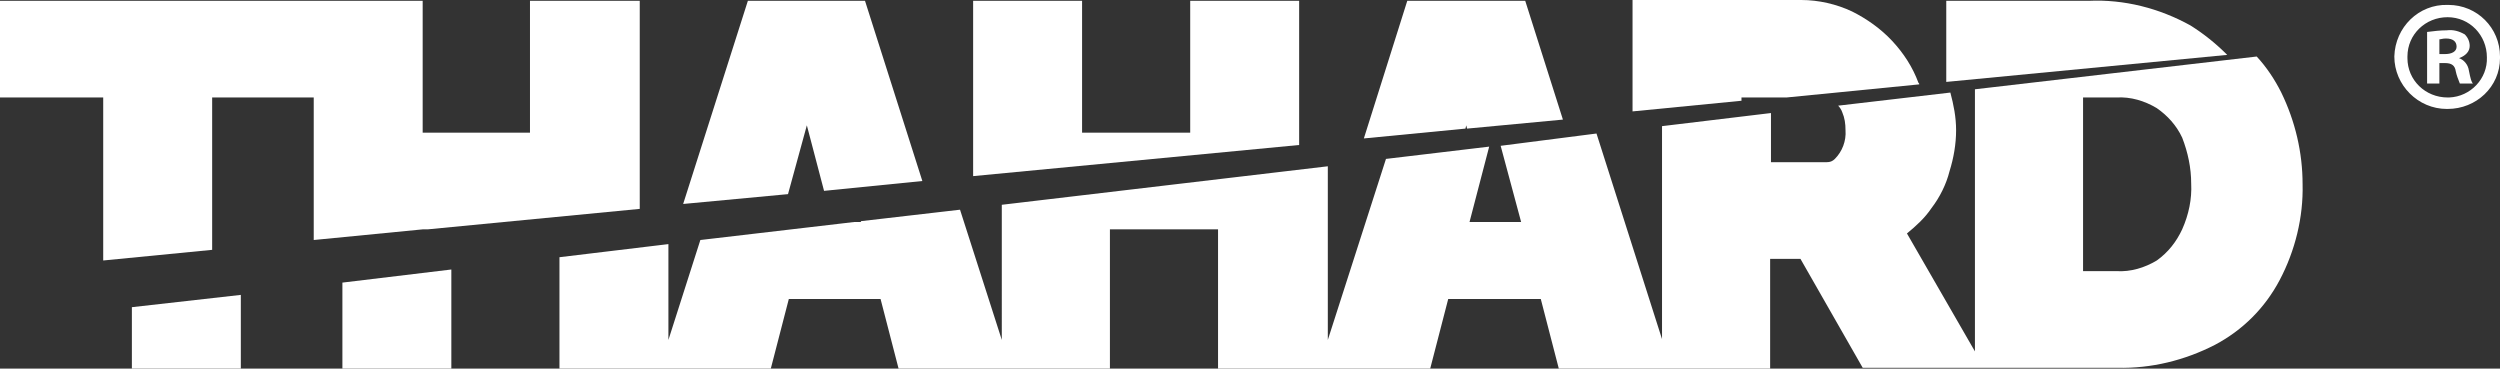 <svg xmlns="http://www.w3.org/2000/svg" xmlns:xlink="http://www.w3.org/1999/xlink" id="a6440997-7534-4e6f-8942-a79cda274574" x="0px" y="0px" viewBox="103 141.5 305.2 45" style="enable-background:new 103 141.5 305.2 45;" xml:space="preserve"><rect x="103" y="141.5" width="305.2" height="45" fill="#333333" stroke="none"/><style type="text/css">	.st0{fill:#FFFFFF;}</style><title>logo-thahard</title><path class="st0" d="M403.2,148.6L403.2,148.6c0.8-0.3,1.3-0.8,1.3-1.5c0-0.5-0.2-1-0.6-1.4c-0.7-0.4-1.4-0.6-2.2-0.5 c-0.8,0-1.6,0.1-2.4,0.2v6.3h1.5v-2.5h0.7c0.8,0,1.2,0.3,1.3,1c0.1,0.5,0.3,1,0.5,1.5h1.6c-0.2-0.2-0.3-0.6-0.5-1.6 C404.3,149.4,403.8,148.8,403.2,148.6L403.2,148.6z M401.5,148.1h-0.7v-1.8c0.2,0,0.4-0.1,0.8-0.1c0.9,0,1.3,0.4,1.3,1 C402.9,147.8,402.3,148.1,401.5,148.1L401.5,148.1z"></path><path class="st0" d="M401.8,142.1c-3.5-0.1-6.4,2.7-6.5,6.3c0,0,0,0,0,0c0,3.5,2.9,6.4,6.4,6.4c0,0,0.1,0,0.1,0 c3.5,0,6.4-2.7,6.4-6.2c0-0.1,0-0.1,0-0.2c0-3.5-2.8-6.3-6.3-6.3C401.9,142.1,401.8,142.1,401.8,142.1z M401.8,153.4 c-2.7,0-4.9-2.1-4.9-4.8c0-0.1,0-0.1,0-0.2c0-2.7,2.2-4.8,4.9-4.8c2.7,0,4.8,2.2,4.8,4.9c0.1,2.6-2,4.8-4.6,4.9 C401.9,153.4,401.9,153.4,401.8,153.4L401.8,153.4z"></path><polygon class="st0" points="282,156.8 282.1,157.2 293.8,156.1 289.2,141.6 274.8,141.6 269.5,158.4 281.9,157.2 "></polygon><polygon class="st0" points="201.5,156.8 203.6,164.8 215.6,163.6 208.6,141.6 194.3,141.6 186.4,166.4 199.2,165.2 "></polygon><path class="st0" d="M315.7,153.4h5.4l16.2-1.6c0-0.1,0-0.1-0.1-0.2c-0.7-1.9-1.8-3.6-3.2-5.1c-1.4-1.5-3.1-2.7-4.9-3.6 c-1.9-0.9-4.1-1.4-6.2-1.4h-20.6v13.6l13.3-1.3v-0.4H315.7z"></path><path class="st0" d="M370.4,144.6c-3.8-2.1-8.1-3.2-12.4-3h-17.4v9.9l34.3-3.3C373.5,146.8,372,145.6,370.4,144.6z"></path><polygon class="st0" points="261.6,141.6 248.3,141.6 248.3,157.7 235.1,157.7 235.1,141.6 221.8,141.6 221.8,163 261.6,159.2 "></polygon><polygon class="st0" points="144.8,186.5 158.1,186.5 158.1,174.4 144.8,176 "></polygon><polygon class="st0" points="128.9,172 128.9,153.4 141.3,153.4 141.3,170.8 154.6,169.5 154.6,169.5 155.2,169.5 181.1,167  181.1,141.6 167.7,141.6 167.7,157.7 154.6,157.7 154.6,141.6 141.4,141.6 141.3,141.6 103,141.6 103,153.4 115.6,153.4  115.6,173.3 "></polygon><path class="st0" d="M384.1,164c0-3.9-0.9-7.7-2.6-11.2c-0.8-1.6-1.8-3.1-3-4.4l-34.4,4v32l-8.3-14.4c1.1-0.9,2.2-1.9,3-3.1 c1-1.3,1.8-2.9,2.2-4.5c0.5-1.6,0.8-3.3,0.8-5c0-1.6-0.3-3.1-0.7-4.6l-13.7,1.6c0.2,0.2,0.4,0.5,0.5,0.8c0.3,0.7,0.4,1.4,0.4,2.2 c0.1,1.3-0.4,2.6-1.3,3.5c-0.3,0.3-0.6,0.4-1,0.4h-6.8v-6l-13.3,1.6v26l-8-25.1l-11.7,1.5l2.5,9.3h-6.3l2.4-9.2l-12.6,1.5l-7.1,22.1 v-21.2l-39.8,4.7V183l-5.1-15.9l-12.1,1.4v0.1h-0.8l-18.8,2.2l-3.9,12.2v-11.7l-13.3,1.6v13.6h25.8l2.2-8.5h11.2l2.2,8.5h25.8v-17 h13.2v17h25.9l2.2-8.5h11.3l2.2,8.5h25.8v-13.4h3.7l7.6,13.3h31.1c4.1,0.1,8.2-0.9,11.9-2.8c3.4-1.8,6.1-4.5,7.9-7.9 C383.2,172.1,384.2,168,384.1,164z M369.4,169.5c-0.7,1.5-1.7,2.8-3.1,3.8c-1.5,0.9-3.2,1.4-4.9,1.3h-4.1v-21.2h4.1 c1.7-0.1,3.4,0.4,4.9,1.3c1.3,0.9,2.4,2.1,3.1,3.6c0.7,1.8,1.1,3.7,1.1,5.6C370.6,165.8,370.2,167.7,369.4,169.5z"></path><polygon class="st0" points="119.1,186.5 132.4,186.5 132.4,177.5 119.1,179 "></polygon></svg>